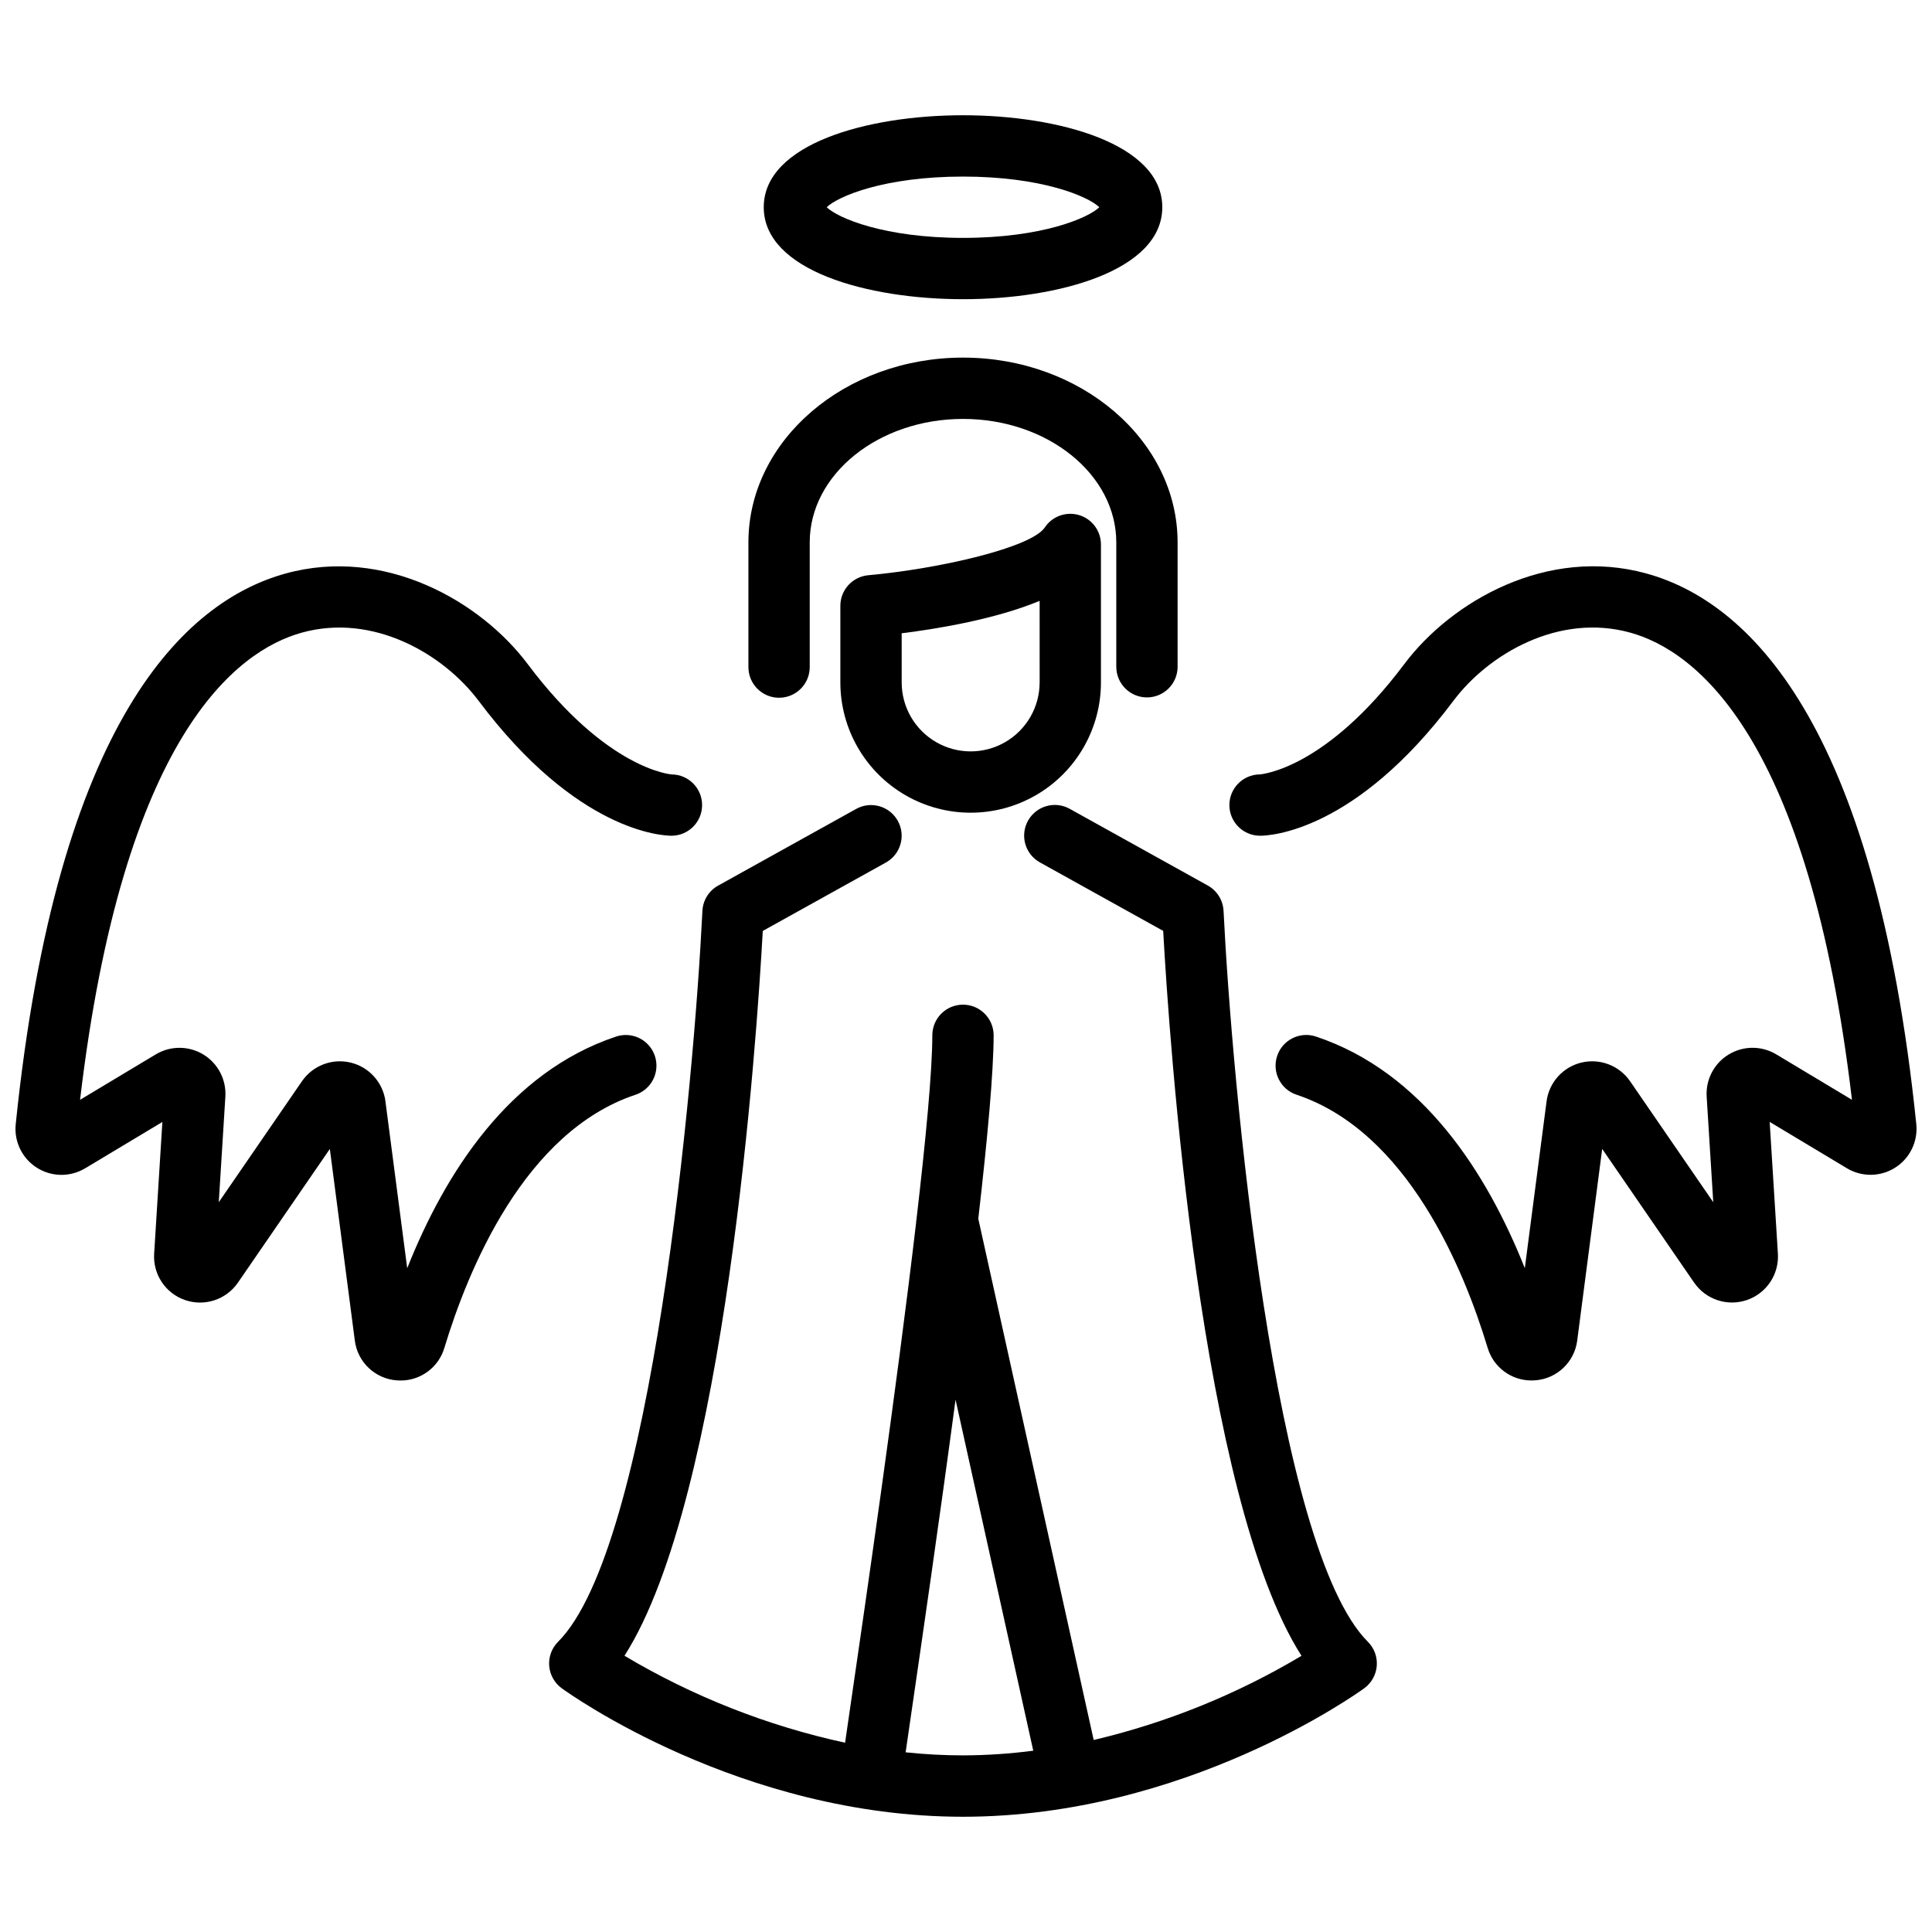 <?xml version="1.0" encoding="UTF-8"?>
<!-- Uploaded to: SVG Repo, www.svgrepo.com, Generator: SVG Repo Mixer Tools -->
<svg width="800px" height="800px" version="1.1" viewBox="144 144 512 512" xmlns="http://www.w3.org/2000/svg">
 <defs>
  <clipPath id="b">
   <path d="m148.09 294h182.91v216h-182.91z"/>
  </clipPath>
  <clipPath id="a">
   <path d="m469 294h182.9v216h-182.9z"/>
  </clipPath>
 </defs>
 <path d="m420.88 283.78c-3.512 5.266-27.477 10.898-46.785 12.664h-0.004c-4.184 0.383-7.383 3.891-7.387 8.094v20.312-0.004c0 12.336 6.582 23.734 17.266 29.902s23.844 6.168 34.527 0 17.266-17.566 17.266-29.902v-36.559c0-3.582-2.344-6.738-5.769-7.773-3.426-1.039-7.129 0.289-9.113 3.266zm-1.363 41.066h-0.004c0 6.531-3.484 12.566-9.141 15.832-5.656 3.266-12.621 3.266-18.277 0-5.656-3.266-9.141-9.301-9.141-15.832v-13.023c9.938-1.242 24.945-3.777 36.559-8.582z"/>
 <path d="m350.46 328.91c4.488 0 8.125-3.637 8.125-8.125v-33.043c0-18.047 18.223-32.723 40.621-32.723s40.621 14.68 40.621 32.723v33.043h0.004c0.047 4.453 3.672 8.035 8.125 8.035 4.449 0 8.074-3.582 8.121-8.035v-33.043c0-27.004-25.512-48.973-56.871-48.973-31.355 0-56.867 21.969-56.867 48.973v33.043c0 4.488 3.637 8.125 8.121 8.125z"/>
 <path d="m468.25 385.38c-0.137-2.805-1.715-5.34-4.168-6.703l-36.562-20.309c-1.883-1.066-4.113-1.332-6.195-0.746-2.082 0.59-3.844 1.98-4.894 3.871-1.051 1.895-1.305 4.125-0.707 6.203 0.602 2.078 2.008 3.832 3.906 4.871l32.629 18.129c1.59 28.688 9.812 150.16 36.656 192.11h-0.004c-17.109 10.211-35.68 17.734-55.07 22.309l-30.582-138.14c2.43-21.121 4.066-38.93 4.066-48.695-0.047-4.449-3.672-8.035-8.125-8.035-4.449 0-8.074 3.586-8.121 8.035 0 9.496-1.727 27.695-4.246 49.273l-0.082 0.02 0.055 0.242c-5.148 44-13.602 102.01-17.613 129.52-0.512 3.512-0.914 6.269-1.234 8.496l-0.008 0.004c-20.602-4.473-40.344-12.254-58.457-23.039 26.84-41.957 35.059-163.41 36.652-192.09l32.629-18.129c3.922-2.18 5.332-7.125 3.152-11.047-2.18-3.922-7.125-5.336-11.047-3.152l-36.559 20.312-0.004-0.004c-2.453 1.363-4.027 3.898-4.168 6.703-2.219 45.461-13.418 168.87-38.25 193.7-1.68 1.68-2.539 4.012-2.356 6.379 0.188 2.371 1.398 4.539 3.32 5.938 1.914 1.391 47.5 34.051 106.34 34.051s104.42-32.66 106.34-34.051h-0.004c1.922-1.398 3.137-3.566 3.32-5.938 0.188-2.367-0.676-4.699-2.356-6.379-24.828-24.828-36.027-148.24-38.246-193.7zm-84.25 223c0.371-2.555 0.805-5.539 1.266-8.707 2.945-20.207 7.652-52.504 11.965-84.754l20.594 93.031v0.004c-6.176 0.805-12.395 1.219-18.621 1.238-5.078-0.004-10.152-0.277-15.203-0.812z"/>
 <g clip-path="url(#b)">
  <path d="m317.55 423.84c-0.68-2.047-2.144-3.738-4.074-4.699-1.926-0.965-4.156-1.125-6.203-0.441-28.27 9.422-45.289 36.051-55.359 61.391l-5.769-44.219 0.004-0.004c-0.652-5.008-4.324-9.094-9.234-10.273-4.906-1.184-10.035 0.785-12.895 4.945l-22.043 32.059 1.746-27.965v-0.004c0.281-4.516-1.961-8.82-5.828-11.172s-8.719-2.367-12.602-0.043l-20.074 12.047c11.395-96.469 41.504-119.02 58.746-123.8 18.961-5.266 37.582 5.684 46.883 18.074 26.055 34.742 48.688 35.746 51.184 35.746l-0.004-0.004c4.453-0.047 8.035-3.672 8.035-8.125 0-4.449-3.582-8.074-8.035-8.121-0.164 0-17.195-1.258-38.188-29.25-12.496-16.664-37.934-31.258-64.223-23.98-26.508 7.356-60.43 38.645-71.453 145.93-0.465 4.59 1.699 9.047 5.594 11.52 3.894 2.473 8.852 2.531 12.805 0.16l20.469-12.281-2.18 34.918v-0.004c-0.344 5.469 3.004 10.496 8.184 12.281 5.18 1.789 10.914-0.102 14.02-4.617l24.355-35.426 6.617 50.746v0.004c0.707 5.711 5.34 10.133 11.078 10.574 0.344 0.027 0.688 0.043 1.031 0.043 5.375 0.016 10.113-3.516 11.633-8.672 6.305-20.844 21.262-57.27 50.637-67.059v0.004c2.047-0.68 3.738-2.144 4.703-4.074 0.961-1.926 1.121-4.16 0.441-6.203z"/>
 </g>
 <g clip-path="url(#a)">
  <path d="m651.84 441.93c-11.02-107.29-44.945-138.58-71.457-145.93-26.301-7.305-51.727 7.32-64.223 23.98-20.789 27.723-37.699 29.207-38.352 29.25-4.473 0.062-8.051 3.731-8.008 8.207 0.047 4.473 3.703 8.066 8.176 8.039 2.496 0 25.129-1.004 51.184-35.746 9.293-12.391 27.918-23.34 46.883-18.074 17.242 4.781 47.352 27.336 58.746 123.8l-20.074-12.047h-0.004c-3.883-2.324-8.734-2.309-12.602 0.047-3.863 2.352-6.109 6.656-5.824 11.172l1.746 27.969-22.043-32.059v0.004c-2.859-4.16-7.988-6.129-12.895-4.949-4.91 1.18-8.582 5.266-9.234 10.273l-5.769 44.219c-10.07-25.336-27.09-51.969-55.359-61.391-4.258-1.418-8.859 0.887-10.273 5.141-1.418 4.258 0.883 8.859 5.141 10.277 29.375 9.789 44.336 46.215 50.637 67.055v-0.004c1.52 5.156 6.258 8.691 11.633 8.676 0.34 0 0.688-0.016 1.031-0.043 5.738-0.441 10.375-4.863 11.082-10.574l6.617-50.746 24.355 35.426 0.004-0.004c3.102 4.516 8.836 6.406 14.016 4.617 5.18-1.785 8.527-6.812 8.188-12.281l-2.18-34.918 20.469 12.285-0.004 0.004c3.953 2.367 8.906 2.305 12.801-0.168 3.891-2.469 6.055-6.926 5.594-11.512z"/>
 </g>
 <path d="m399.21 223.29c25.43 0 52.809-7.629 52.809-24.375 0-16.742-27.379-24.371-52.809-24.371-25.43 0-52.809 7.629-52.809 24.371 0 16.746 27.375 24.375 52.809 24.375zm0-32.496c20.887 0 33.16 5.246 36.121 8.125-2.957 2.875-15.238 8.125-36.121 8.125-20.887 0-33.16-5.25-36.125-8.125 2.961-2.879 15.238-8.125 36.125-8.125z"/>
</svg>